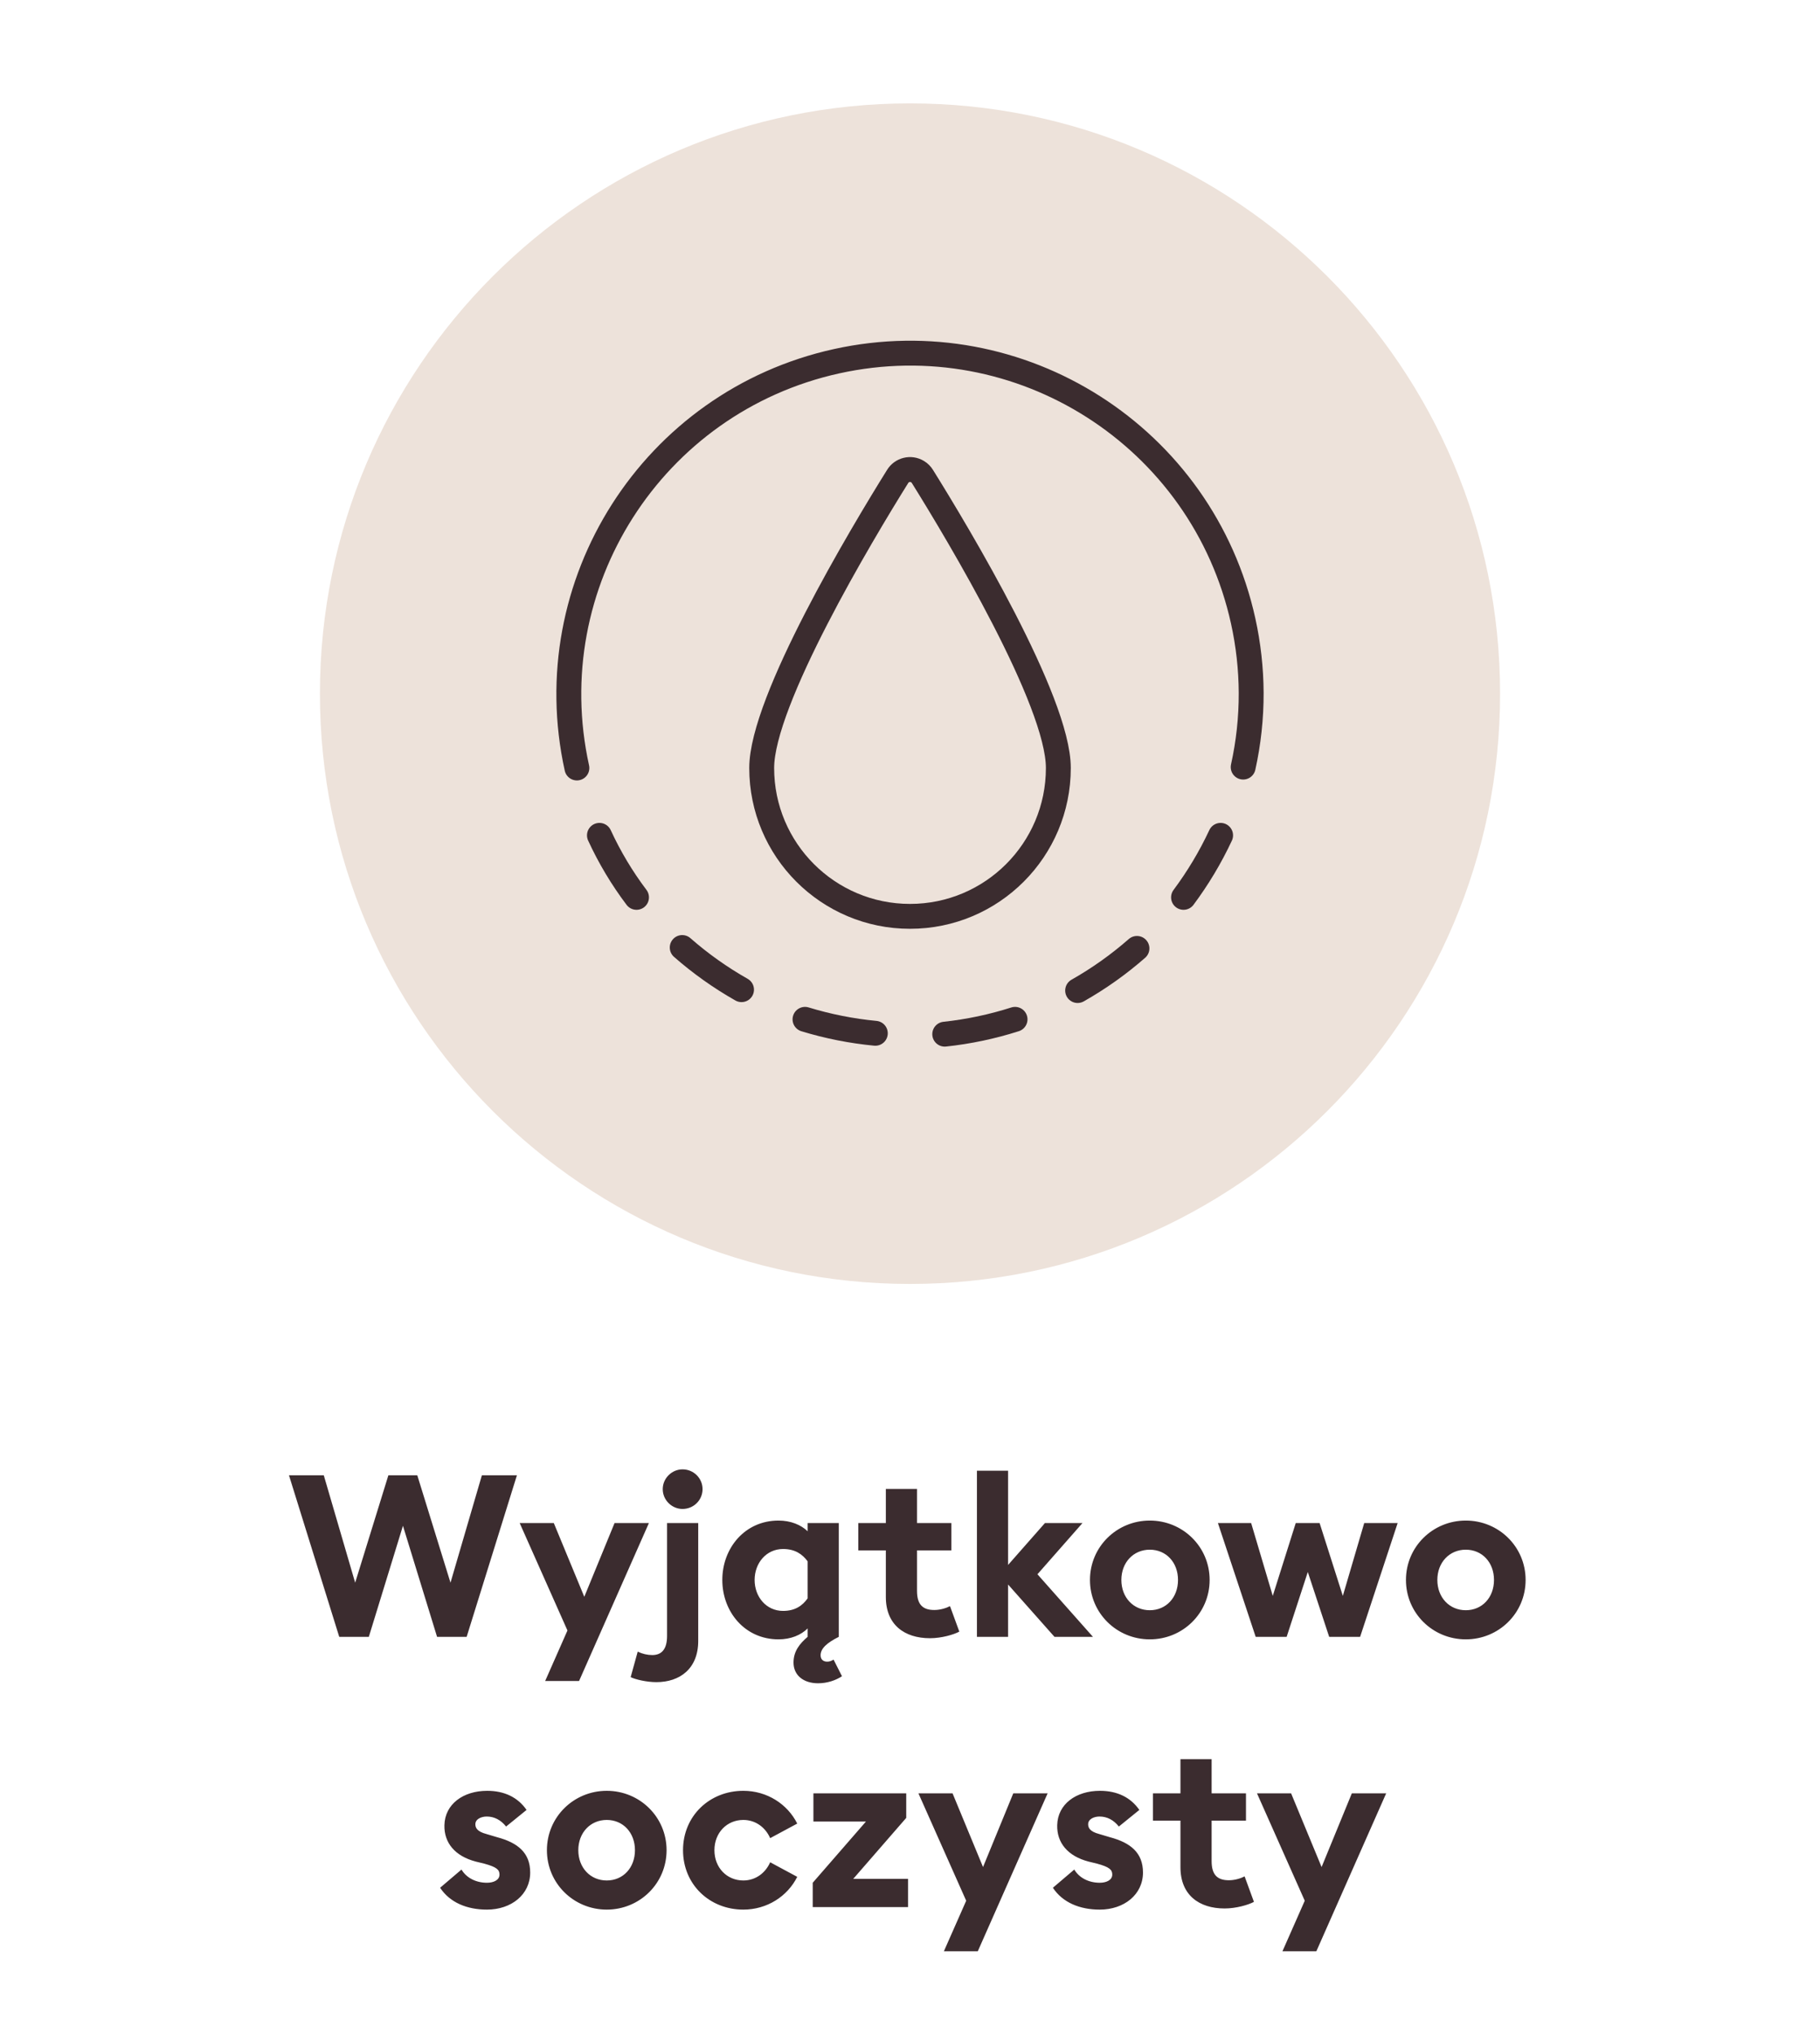 <svg width="128" height="143" viewBox="0 0 128 143" fill="none" xmlns="http://www.w3.org/2000/svg">
<g clip-path="url(#clip0_1_2185)">
<path d="M64 90.269C86.92 90.269 105.5 71.689 105.5 48.769C105.5 25.849 86.92 7.269 64 7.269C41.08 7.269 22.5 25.849 22.5 48.769C22.5 71.689 41.08 90.269 64 90.269Z" fill="#EDE2DA"/>
<path d="M74.433 53.994C74.433 59.755 69.763 64.425 64.002 64.425C58.241 64.425 53.57 59.755 53.57 53.994C53.57 49.279 60.601 37.554 63.126 33.506C63.416 33.022 64.044 32.866 64.528 33.157C64.672 33.243 64.792 33.363 64.878 33.506C67.403 37.554 74.433 49.279 74.433 53.994Z" stroke="#3B2C2F" stroke-width="1.75" stroke-linecap="round" stroke-linejoin="round"/>
<path d="M40.573 53.994C37.719 41.054 45.895 28.251 58.835 25.397C71.775 22.543 84.578 30.72 87.432 43.66C87.798 45.32 87.987 47.015 87.995 48.716C88 50.47 87.811 52.219 87.432 53.931" stroke="#3B2C2F" stroke-width="1.75" stroke-linecap="round" stroke-linejoin="round"/>
<path d="M85.845 58.73C85.126 60.268 84.252 61.729 83.237 63.09" stroke="#3B2C2F" stroke-width="1.75" stroke-linecap="round" stroke-linejoin="round"/>
<path d="M79.962 66.679C78.676 67.806 77.278 68.799 75.789 69.641" stroke="#3B2C2F" stroke-width="1.75" stroke-linecap="round" stroke-linejoin="round"/>
<path d="M71.388 71.665C69.779 72.179 68.123 72.528 66.443 72.708" stroke="#3B2C2F" stroke-width="1.75" stroke-linecap="round" stroke-linejoin="round"/>
<path d="M61.561 72.646C59.884 72.486 58.227 72.157 56.616 71.665" stroke="#3B2C2F" stroke-width="1.75" stroke-linecap="round" stroke-linejoin="round"/>
<path d="M52.152 69.579C50.664 68.736 49.266 67.744 47.98 66.616" stroke="#3B2C2F" stroke-width="1.75" stroke-linecap="round" stroke-linejoin="round"/>
<path d="M44.766 63.09C43.743 61.735 42.868 60.273 42.158 58.73" stroke="#3B2C2F" stroke-width="1.75" stroke-linecap="round" stroke-linejoin="round"/>
<path d="M23.859 115.08L20.323 103.72H22.771L24.979 111.272L27.315 103.72H29.347L31.683 111.272L33.891 103.72H36.355L32.819 115.08H30.739L28.339 107.272L25.939 115.08H23.859ZM40.725 118.184H38.341L39.909 114.632L36.549 107.08H38.949L41.093 112.264L43.221 107.08H45.637L40.725 118.184ZM49.41 104.696C49.41 105.464 48.786 106.088 48.002 106.088C47.25 106.088 46.61 105.464 46.61 104.696C46.61 103.928 47.25 103.304 48.002 103.304C48.786 103.304 49.41 103.928 49.41 104.696ZM49.106 115.368C49.106 117.32 47.81 118.264 46.162 118.264C45.474 118.264 44.674 118.072 44.354 117.912L44.85 116.12C45.186 116.28 45.538 116.36 45.874 116.36C46.498 116.36 46.914 115.992 46.914 115.016V107.08H49.106V115.368ZM56.8 114.488C56.336 114.952 55.616 115.256 54.752 115.256C52.384 115.256 50.8 113.32 50.8 111.08C50.8 108.84 52.384 106.904 54.752 106.904C55.616 106.904 56.336 107.208 56.8 107.656V107.08H58.992V115.08C58.16 115.496 57.712 115.896 57.712 116.376C57.712 116.712 57.952 116.824 58.176 116.824C58.336 116.824 58.464 116.776 58.624 116.68L59.216 117.848C58.784 118.136 58.176 118.344 57.536 118.344C56.512 118.344 55.808 117.784 55.808 116.888C55.808 116.088 56.24 115.56 56.8 115.08V114.488ZM53.072 111.08C53.072 112.264 53.888 113.256 55.072 113.256C55.92 113.256 56.432 112.888 56.8 112.376V109.768C56.432 109.272 55.92 108.904 55.072 108.904C53.888 108.904 53.072 109.896 53.072 111.08ZM67.469 114.712C67.085 114.92 66.221 115.176 65.405 115.176C63.613 115.176 62.301 114.232 62.301 112.28V109H60.365V107.08H62.301V104.68H64.493V107.08H66.909V109H64.493V111.848C64.493 112.824 64.909 113.192 65.709 113.192C66.141 113.192 66.573 113.048 66.813 112.92L67.469 114.712ZM68.707 115.08V103.4H70.898V110.024L73.49 107.08H76.13L72.963 110.68L76.867 115.08H74.162L70.898 111.4V115.08H68.707ZM85.073 111.08C85.073 113.416 83.185 115.256 80.865 115.256C78.545 115.256 76.657 113.416 76.657 111.08C76.657 108.744 78.545 106.904 80.865 106.904C83.185 106.904 85.073 108.744 85.073 111.08ZM78.865 111.08C78.865 112.312 79.713 113.208 80.865 113.208C82.017 113.208 82.849 112.312 82.849 111.08C82.849 109.848 82.017 108.952 80.865 108.952C79.713 108.952 78.865 109.848 78.865 111.08ZM93.481 115.08L91.977 110.52L90.489 115.08H88.312L85.656 107.08H87.993L89.513 112.2L91.129 107.08H92.808L94.441 112.2L95.945 107.08H98.296L95.656 115.08H93.481ZM107.296 111.08C107.296 113.416 105.408 115.256 103.088 115.256C100.768 115.256 98.88 113.416 98.88 111.08C98.88 108.744 100.768 106.904 103.088 106.904C105.408 106.904 107.296 108.744 107.296 111.08ZM101.088 111.08C101.088 112.312 101.936 113.208 103.088 113.208C104.24 113.208 105.072 112.312 105.072 111.08C105.072 109.848 104.24 108.952 103.088 108.952C101.936 108.952 101.088 109.848 101.088 111.08ZM37.288 131.648C37.288 133.2 35.961 134.256 34.248 134.256C32.84 134.256 31.64 133.76 30.953 132.72L32.456 131.44C32.809 132.032 33.48 132.368 34.248 132.368C34.697 132.368 35.129 132.192 35.129 131.792C35.129 131.456 34.937 131.264 34.056 131.024L33.465 130.88C31.992 130.496 31.224 129.552 31.256 128.32C31.288 126.848 32.569 125.904 34.264 125.904C35.48 125.904 36.425 126.368 37.032 127.248L35.593 128.416C35.224 127.952 34.761 127.712 34.233 127.712C33.849 127.712 33.432 127.888 33.432 128.256C33.432 128.496 33.544 128.768 34.217 128.944L34.968 129.168C36.408 129.552 37.288 130.256 37.288 131.648ZM46.88 130.08C46.88 132.416 44.992 134.256 42.672 134.256C40.352 134.256 38.464 132.416 38.464 130.08C38.464 127.744 40.352 125.904 42.672 125.904C44.992 125.904 46.88 127.744 46.88 130.08ZM40.672 130.08C40.672 131.312 41.52 132.208 42.672 132.208C43.824 132.208 44.656 131.312 44.656 130.08C44.656 128.848 43.824 127.952 42.672 127.952C41.52 127.952 40.672 128.848 40.672 130.08ZM56.069 131.952C55.381 133.328 53.941 134.256 52.277 134.256C49.909 134.256 48.037 132.496 48.037 130.08C48.037 127.664 49.909 125.904 52.277 125.904C53.941 125.904 55.381 126.832 56.069 128.208L54.165 129.232C53.845 128.496 53.157 127.952 52.277 127.952C51.125 127.952 50.245 128.848 50.245 130.08C50.245 131.312 51.125 132.208 52.277 132.208C53.157 132.208 53.845 131.664 54.165 130.928L56.069 131.952ZM57.159 134.08V132.368L60.903 128.064H57.207V126.08H63.735V127.808L60.007 132.096H63.863V134.08H57.159ZM68.768 137.184H66.384L67.952 133.632L64.592 126.08H66.992L69.136 131.264L71.264 126.08H73.68L68.768 137.184ZM80.385 131.648C80.385 133.2 79.057 134.256 77.345 134.256C75.937 134.256 74.737 133.76 74.049 132.72L75.553 131.44C75.905 132.032 76.577 132.368 77.345 132.368C77.793 132.368 78.225 132.192 78.225 131.792C78.225 131.456 78.033 131.264 77.153 131.024L76.561 130.88C75.089 130.496 74.321 129.552 74.353 128.32C74.385 126.848 75.665 125.904 77.361 125.904C78.577 125.904 79.521 126.368 80.129 127.248L78.689 128.416C78.321 127.952 77.857 127.712 77.329 127.712C76.945 127.712 76.529 127.888 76.529 128.256C76.529 128.496 76.641 128.768 77.313 128.944L78.065 129.168C79.505 129.552 80.385 130.256 80.385 131.648ZM88.189 133.712C87.805 133.92 86.941 134.176 86.125 134.176C84.333 134.176 83.021 133.232 83.021 131.28V128H81.085V126.08H83.021V123.68H85.213V126.08H87.629V128H85.213V130.848C85.213 131.824 85.629 132.192 86.429 132.192C86.861 132.192 87.293 132.048 87.533 131.92L88.189 133.712ZM92.579 137.184H90.195L91.763 133.632L88.403 126.08H90.802L92.947 131.264L95.075 126.08H97.49L92.579 137.184Z" fill="#3B2C2F"/>
</g>
<defs>
<clipPath id="clip0_1_2185">
<rect width="128" height="143" fill="white"/>
</clipPath>
</defs>
</svg>
